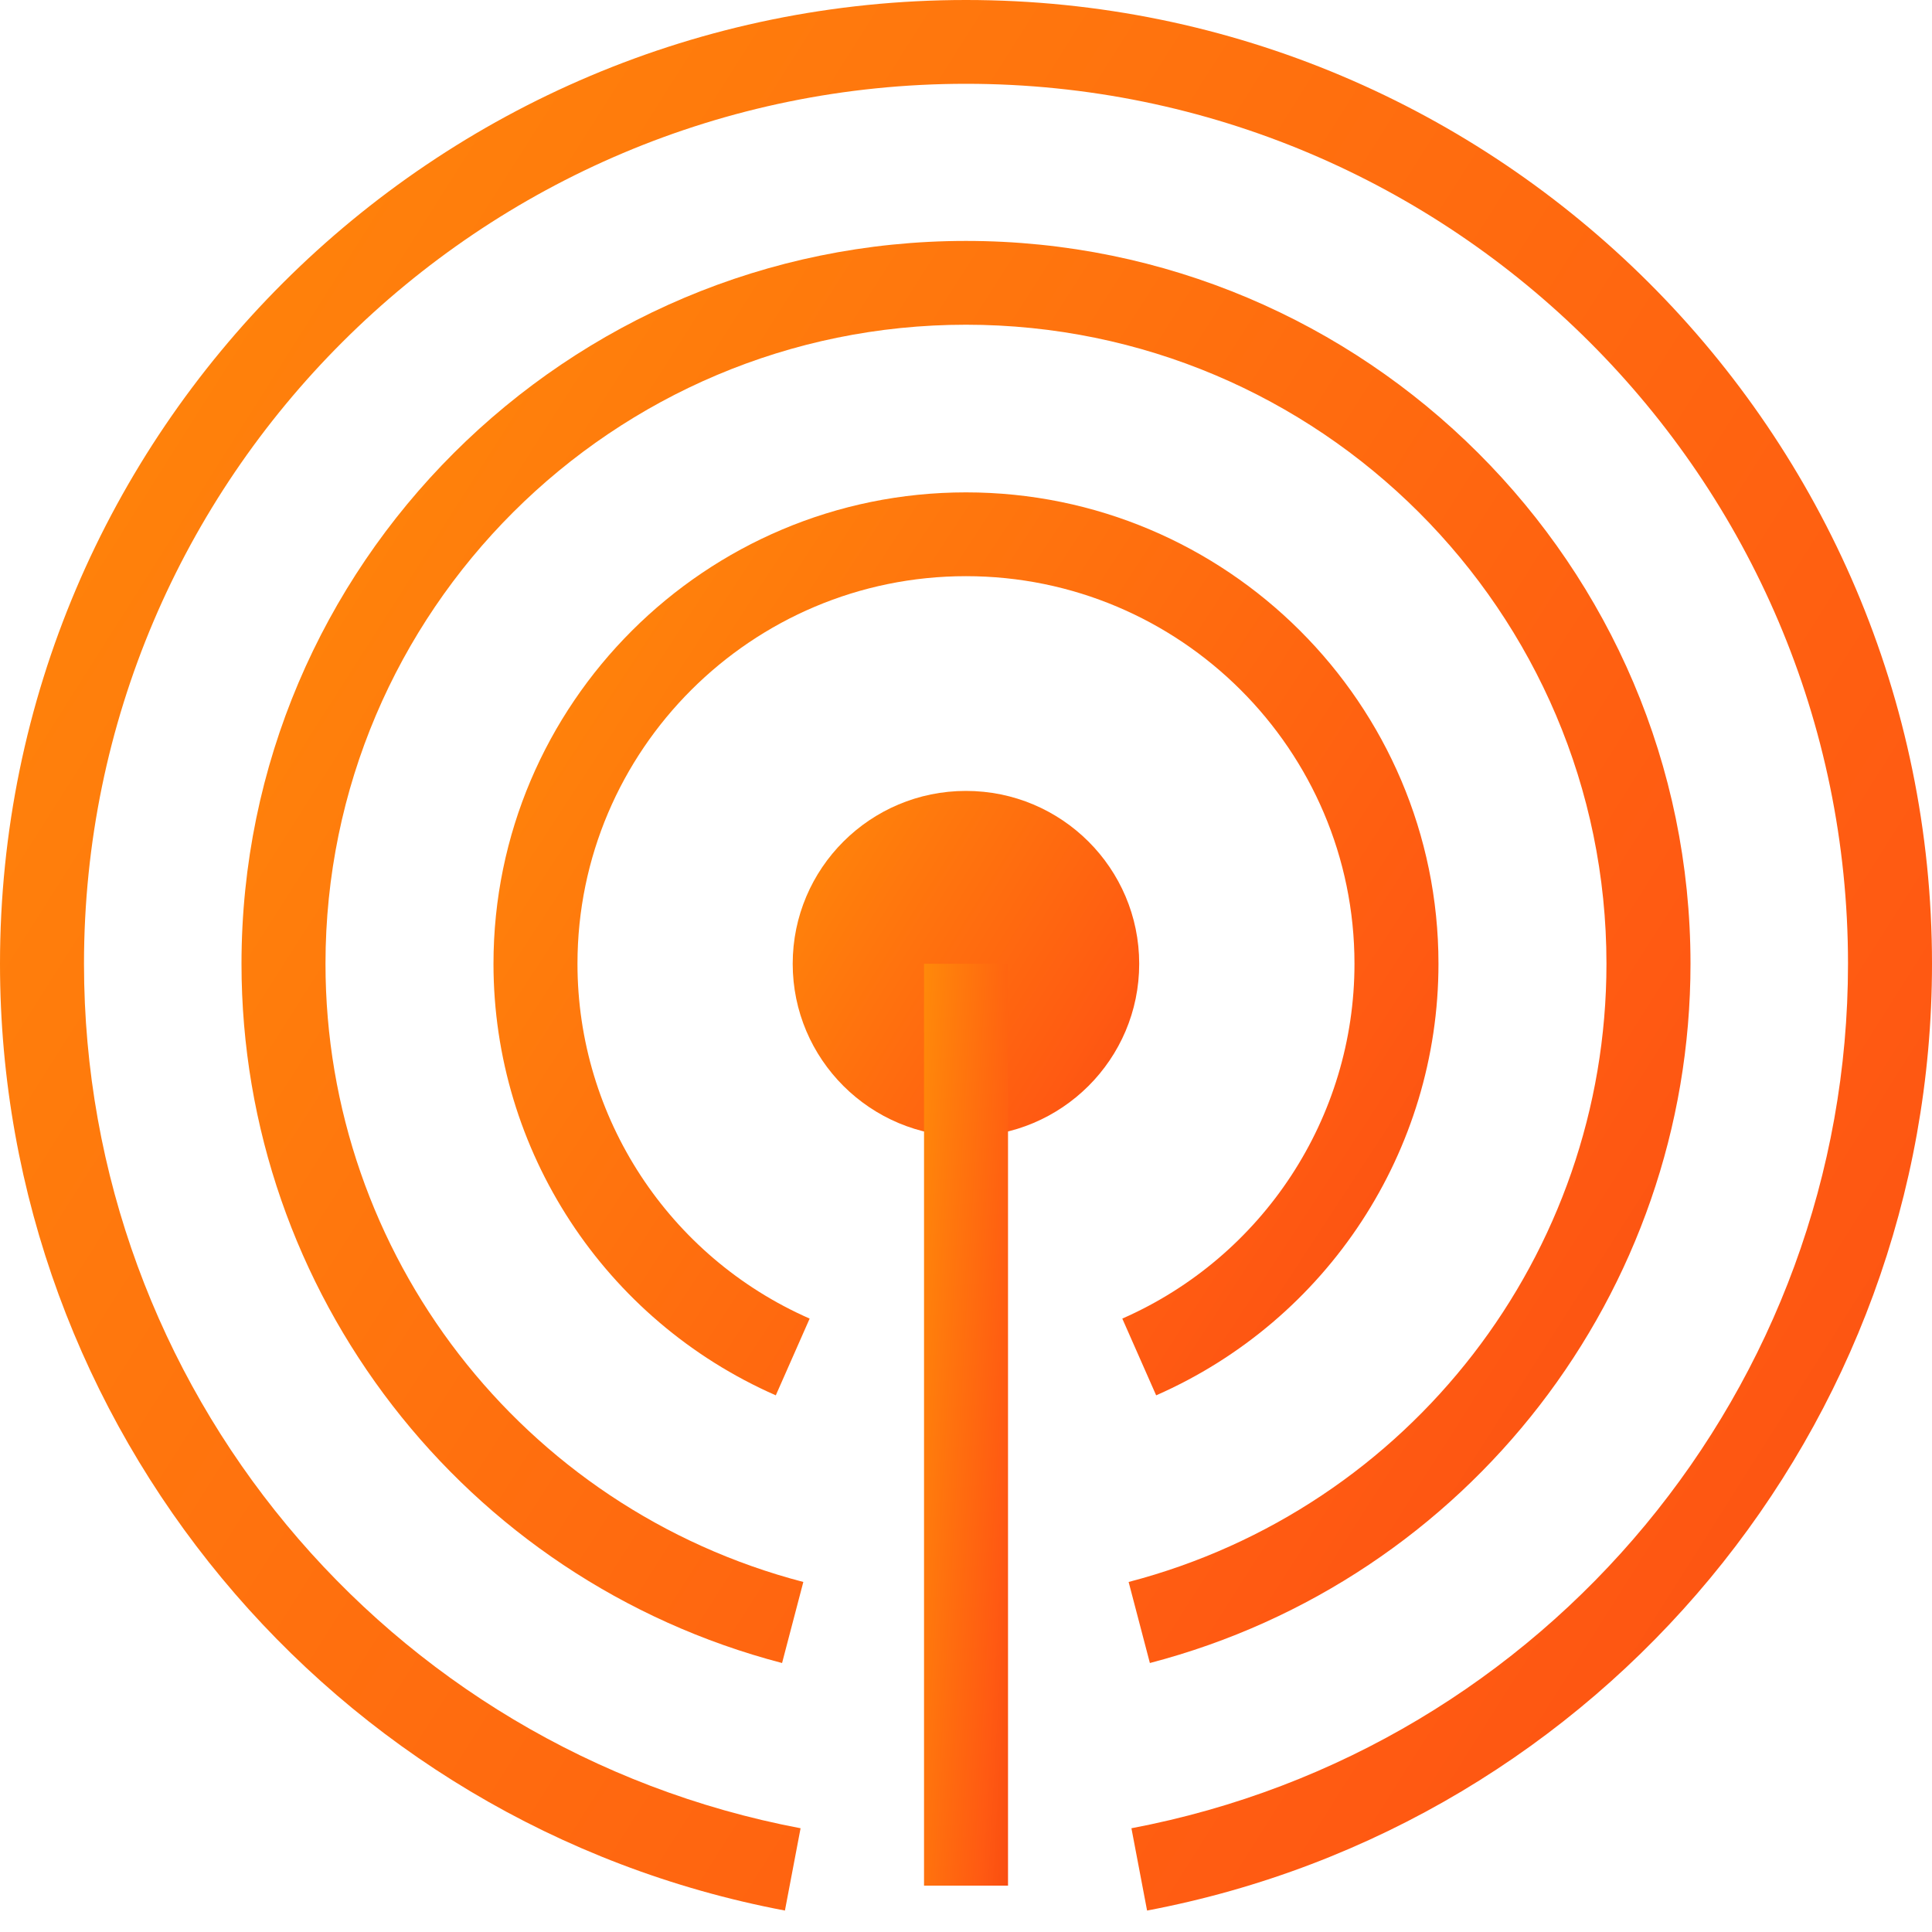 <svg width="40" height="40" viewBox="0 0 40 40" fill="none" xmlns="http://www.w3.org/2000/svg">
<path d="M19.999 23.532C21.98 23.532 23.586 21.93 23.586 19.954C23.586 17.977 21.98 16.375 19.999 16.375C18.018 16.375 16.412 17.977 16.412 19.954C16.412 21.93 18.018 23.532 19.999 23.532Z" fill="url(#paint0_linear_6764_12475)"/>
<path d="M20.87 19.954H19.131V39.04H20.87V19.954Z" fill="url(#paint1_linear_6764_12475)"/>
<path d="M23.937 28.889L23.236 27.3C26.156 26.017 28.043 23.134 28.043 19.954C28.043 15.529 24.435 11.929 20 11.929C15.564 11.929 11.956 15.529 11.956 19.954C11.956 23.134 13.843 26.018 16.763 27.3L16.062 28.889C12.511 27.328 10.217 23.822 10.217 19.954C10.217 14.572 14.605 10.194 20 10.194C25.394 10.194 29.782 14.572 29.782 19.954C29.782 23.822 27.488 27.328 23.937 28.889Z" fill="url(#paint2_linear_6764_12475)"/>
<path d="M23.807 34.431L23.367 32.753C29.192 31.232 33.26 25.968 33.26 19.954C33.26 12.659 27.312 6.723 20 6.723C12.688 6.723 6.739 12.658 6.739 19.954C6.739 25.968 10.807 31.232 16.632 32.753L16.192 34.431C9.603 32.711 5 26.757 5 19.954C5 11.702 11.729 4.988 20 4.988C28.271 4.988 35 11.701 35 19.954C35 26.757 30.397 32.711 23.807 34.431Z" fill="url(#paint3_linear_6764_12475)"/>
<path d="M23.749 39.556L23.425 37.852C32.021 36.224 38.261 28.697 38.261 19.953C38.261 9.908 30.069 1.735 20 1.735C9.931 1.735 1.739 9.908 1.739 19.954C1.739 28.697 7.979 36.224 16.575 37.852L16.251 39.556C6.835 37.774 0 29.529 0 19.954C0 8.952 8.972 0 20 0C31.028 0 40 8.952 40 19.954C40 29.529 33.165 37.774 23.749 39.556Z" fill="url(#paint4_linear_6764_12475)"/>
<defs>
<linearGradient id="paint0_linear_6764_12475" x1="10.338" y1="11.972" x2="34.602" y2="27.189" gradientUnits="userSpaceOnUse">
<stop stop-color="#FFB602"/>
<stop offset="0.536" stop-color="#FF5A12"/>
<stop offset="0.979" stop-color="#DD0B0B"/>
</linearGradient>
<linearGradient id="paint1_linear_6764_12475" x1="17.659" y1="8.212" x2="25.827" y2="8.678" gradientUnits="userSpaceOnUse">
<stop stop-color="#FFB602"/>
<stop offset="0.536" stop-color="#FF5A12"/>
<stop offset="0.979" stop-color="#DD0B0B"/>
</linearGradient>
<linearGradient id="paint2_linear_6764_12475" x1="-6.347" y1="-1.308" x2="58.182" y2="40.946" gradientUnits="userSpaceOnUse">
<stop stop-color="#FFB602"/>
<stop offset="0.536" stop-color="#FF5A12"/>
<stop offset="0.979" stop-color="#DD0B0B"/>
</linearGradient>
<linearGradient id="paint3_linear_6764_12475" x1="-20.398" y1="-13.126" x2="80.118" y2="50.953" gradientUnits="userSpaceOnUse">
<stop stop-color="#FFB602"/>
<stop offset="0.536" stop-color="#FF5A12"/>
<stop offset="0.979" stop-color="#DD0B0B"/>
</linearGradient>
<linearGradient id="paint4_linear_6764_12475" x1="-33.864" y1="-24.334" x2="100.741" y2="60.831" gradientUnits="userSpaceOnUse">
<stop stop-color="#FFB602"/>
<stop offset="0.536" stop-color="#FF5A12"/>
<stop offset="0.979" stop-color="#DD0B0B"/>
</linearGradient>
</defs>
</svg>
